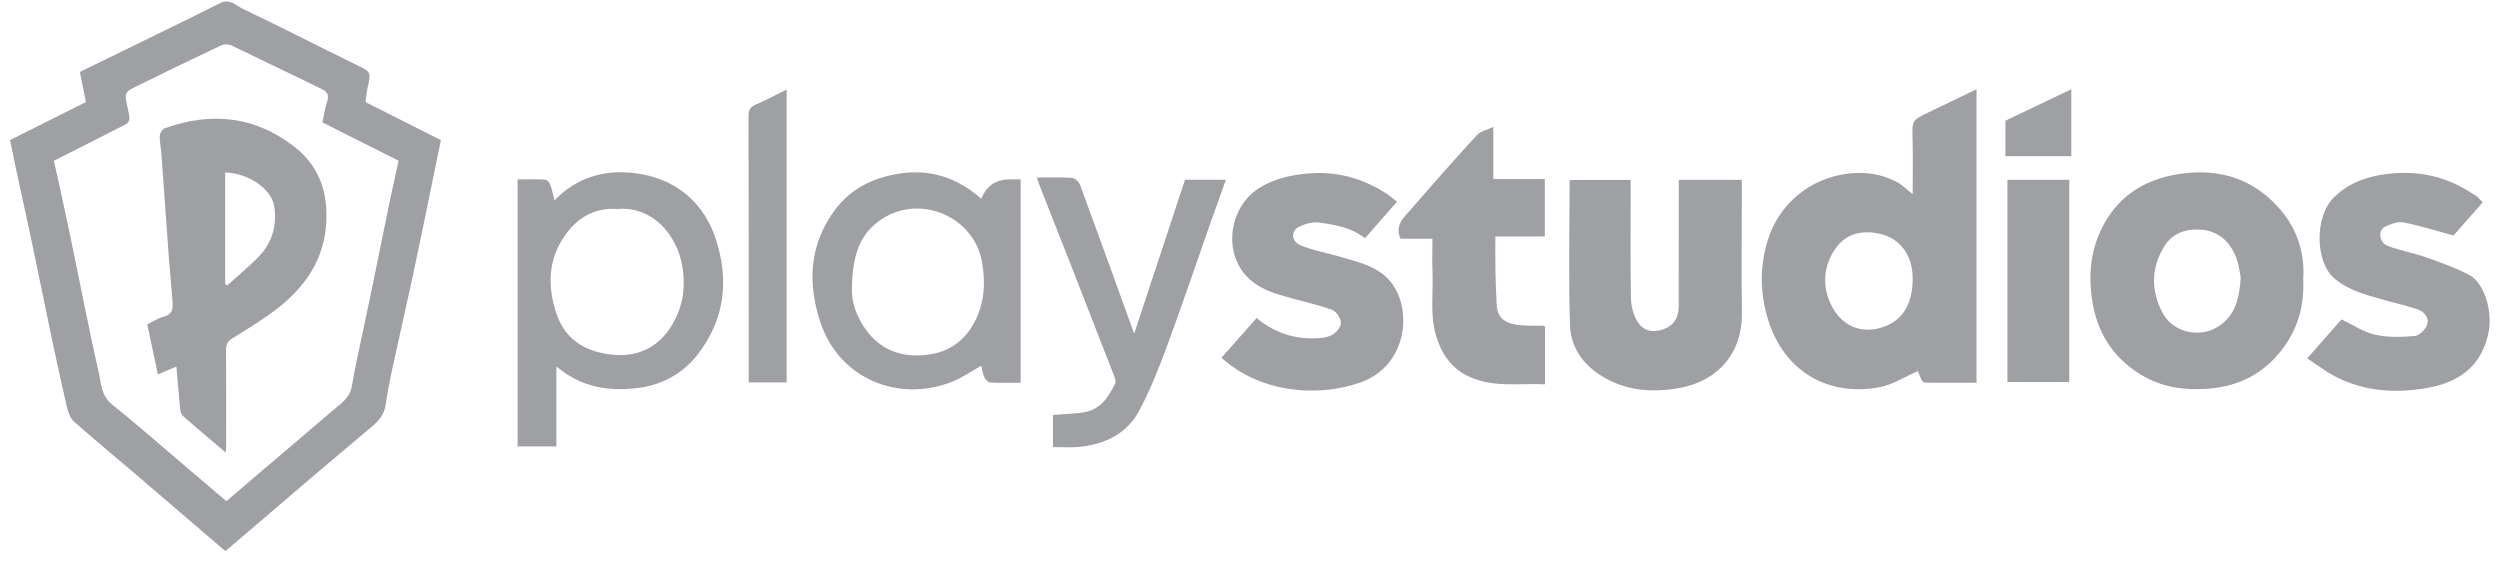 <svg width="191" height="43" viewBox="0 0 191 43" fill="none" xmlns="http://www.w3.org/2000/svg">
<g clip-path="url(#clip0_374_2876)">
<path d="M27.925 7.8C29.84 8.766 31.749 9.728 33.684 10.706C33.449 11.855 33.209 13.027 32.968 14.197C32.502 16.458 32.046 18.721 31.561 20.979C31.024 23.469 30.453 25.951 29.915 28.439C29.733 29.277 29.58 30.121 29.456 30.969C29.351 31.697 28.905 32.176 28.384 32.617C26.904 33.866 25.419 35.108 23.943 36.364C21.709 38.267 19.48 40.177 17.221 42.108C14.861 40.084 12.529 38.079 10.192 36.084C8.681 34.794 7.144 33.538 5.663 32.217C5.372 31.957 5.207 31.491 5.112 31.089C4.683 29.265 4.289 27.433 3.903 25.598C3.397 23.201 2.914 20.797 2.411 18.399C2.021 16.549 1.608 14.702 1.21 12.853C1.055 12.135 0.913 11.417 0.767 10.701C2.688 9.738 4.584 8.787 6.564 7.794C6.412 7.037 6.253 6.253 6.1 5.498C8.859 4.15 11.584 2.82 14.31 1.487C15.166 1.068 16.012 0.631 16.868 0.214C17.545 -0.116 18.042 0.43 18.544 0.67C21.43 2.046 24.273 3.513 27.15 4.912C28.348 5.496 28.365 5.452 28.076 6.748C28.006 7.06 27.985 7.38 27.927 7.805L27.925 7.8ZM4.113 12.284C4.206 12.688 4.297 13.066 4.379 13.448C4.718 15.003 5.06 16.559 5.386 18.117C5.758 19.901 6.108 21.688 6.48 23.473C6.818 25.103 7.146 26.735 7.524 28.355C7.732 29.254 7.703 30.218 8.574 30.913C10.394 32.366 12.139 33.909 13.916 35.415C15.046 36.377 16.177 37.338 17.298 38.294C18.177 37.536 19.008 36.816 19.848 36.104C21.678 34.547 23.522 33.003 25.34 31.429C25.976 30.878 26.733 30.439 26.89 29.459C27.121 28.025 27.461 26.609 27.756 25.186C28.037 23.832 28.326 22.483 28.604 21.129C28.99 19.254 29.361 17.376 29.752 15.501C29.976 14.419 30.22 13.344 30.453 12.282C28.487 11.293 26.574 10.33 24.635 9.354C24.75 8.818 24.816 8.287 24.985 7.792C25.157 7.293 25.035 7.018 24.567 6.794C22.27 5.692 19.986 4.563 17.685 3.472C17.463 3.366 17.104 3.366 16.881 3.472C14.77 4.468 12.674 5.494 10.578 6.519C9.48 7.056 9.486 7.062 9.765 8.302C9.82 8.549 9.89 8.801 9.888 9.051C9.888 9.193 9.785 9.406 9.668 9.465C7.844 10.406 6.009 11.329 4.117 12.284H4.113Z" fill="#9FA0A3"/>
<path d="M151.006 29.242C149.706 29.242 148.46 29.246 147.214 29.238C146.861 29.236 146.861 29.217 146.529 28.349C145.553 28.771 144.61 29.393 143.589 29.584C139.792 30.294 136.334 28.503 135.069 24.387C134.452 22.384 134.438 20.353 135.061 18.337C135.915 15.581 138.302 13.578 141.263 13.256C142.567 13.113 143.754 13.307 144.888 13.885C145.309 14.1 145.654 14.465 146.128 14.834C146.128 13.386 146.157 12.014 146.12 10.646C146.081 9.201 146.052 9.201 147.364 8.57C148.553 7.998 149.743 7.427 151.006 6.818V29.242ZM146.126 21.307C146.122 21.236 146.126 20.977 146.095 20.721C145.928 19.262 145.004 18.144 143.551 17.846C142.245 17.578 140.91 17.795 140.042 19.276C139.241 20.64 139.254 22.103 139.994 23.471C140.84 25.035 142.406 25.551 144.003 24.936C145.384 24.406 146.124 23.207 146.128 21.307H146.126Z" fill="#9FA0A3"/>
<path d="M175.964 21.331C176.089 23.818 175.27 25.899 173.568 27.583C172.252 28.883 170.605 29.545 168.74 29.694C166.902 29.84 165.148 29.591 163.567 28.629C161.362 27.286 160.153 25.299 159.808 22.726C159.569 20.941 159.738 19.237 160.489 17.619C161.673 15.069 163.774 13.701 166.51 13.289C169.592 12.825 172.26 13.677 174.282 16.089C175.547 17.599 176.1 19.41 175.966 21.329L175.964 21.331ZM171.191 21.218C171.107 20.822 171.057 20.207 170.838 19.658C170.36 18.451 169.464 17.63 168.134 17.545C167.03 17.475 165.992 17.785 165.356 18.814C164.327 20.481 164.327 22.216 165.226 23.913C166.002 25.375 168.043 25.889 169.51 24.924C170.777 24.088 171.086 22.817 171.191 21.22V21.218Z" fill="#9FA0A3"/>
<path d="M133.074 13.745V15.591C133.074 18.369 133.043 21.146 133.082 23.921C133.126 26.921 131.306 29.1 128.318 29.64C126.148 30.032 124.037 29.859 122.131 28.576C120.802 27.682 119.997 26.382 119.948 24.866C119.83 21.222 119.913 17.572 119.917 13.924C119.917 13.881 119.939 13.838 119.964 13.747H124.582V14.514C124.582 17.267 124.551 20.021 124.605 22.774C124.617 23.39 124.79 24.082 125.118 24.593C125.582 25.318 126.321 25.435 127.093 25.152C127.864 24.872 128.252 24.302 128.254 23.368C128.263 20.426 128.259 17.485 128.259 14.543C128.259 14.289 128.259 14.034 128.259 13.741H133.072L133.074 13.745Z" fill="#9FA0A3"/>
<path d="M42.36 15.307C43.829 13.792 45.606 13.124 47.564 13.163C50.896 13.231 53.63 14.962 54.711 18.337C55.72 21.488 55.34 24.455 53.304 27.082C52.157 28.561 50.547 29.43 48.66 29.652C46.77 29.875 44.948 29.661 43.309 28.586C43.06 28.423 42.827 28.235 42.509 28.004V34.103H39.544V13.703C40.252 13.703 40.951 13.683 41.648 13.722C41.789 13.73 41.979 13.945 42.038 14.104C42.175 14.463 42.243 14.847 42.362 15.305L42.36 15.307ZM47.17 15.967C45.637 15.853 44.37 16.468 43.419 17.651C41.97 19.454 41.776 21.476 42.416 23.673C43.056 25.879 44.626 26.863 46.741 27.094C48.484 27.284 50.021 26.708 51.067 25.243C52.124 23.764 52.435 22.109 52.12 20.296C51.709 17.933 49.842 15.736 47.17 15.967Z" fill="#9FA0A3"/>
<path d="M176.269 27.379C177.228 26.289 178.078 25.326 178.893 24.401C179.768 24.816 180.577 25.373 181.464 25.573C182.434 25.792 183.486 25.755 184.487 25.668C184.835 25.637 185.304 25.179 185.425 24.82C185.607 24.284 185.225 23.807 184.693 23.63C183.814 23.339 182.906 23.137 182.015 22.881C180.725 22.512 179.444 22.198 178.355 21.282C176.867 20.029 176.822 16.54 178.303 15.086C179.456 13.953 180.845 13.481 182.37 13.291C184.738 12.996 186.942 13.472 188.935 14.824C189.03 14.888 189.145 14.925 189.23 15.001C189.387 15.142 189.525 15.303 189.676 15.457C188.871 16.373 188.073 17.283 187.449 17.993C186.063 17.617 184.856 17.23 183.622 16.992C183.187 16.908 182.646 17.114 182.217 17.32C181.66 17.589 181.757 18.532 182.409 18.781C183.352 19.142 184.365 19.314 185.32 19.65C186.451 20.046 187.592 20.45 188.65 21.001C189.725 21.562 190.522 23.702 190.088 25.576C189.507 28.084 187.759 29.232 185.438 29.64C183.051 30.059 180.672 29.923 178.462 28.79C177.709 28.404 177.028 27.876 176.269 27.385V27.379Z" fill="#9FA0A3"/>
<path d="M106.734 15.412C105.888 16.375 105.106 17.267 104.283 18.201C103.254 17.384 101.995 17.168 100.747 17.003C100.272 16.941 99.713 17.102 99.267 17.314C98.591 17.638 98.642 18.463 99.408 18.765C100.39 19.151 101.45 19.338 102.468 19.64C104.046 20.106 105.699 20.45 106.609 22.064C107.855 24.27 107.269 28.062 103.904 29.232C100.567 30.393 96.253 29.981 93.317 27.333C94.208 26.326 95.1 25.322 96.01 24.292C97.384 25.454 98.945 25.933 100.679 25.84C101.081 25.819 101.531 25.745 101.857 25.536C102.142 25.355 102.468 24.938 102.447 24.649C102.422 24.307 102.115 23.818 101.809 23.696C100.912 23.343 99.957 23.139 99.022 22.879C97.755 22.526 96.474 22.254 95.444 21.309C93.385 19.419 93.864 15.839 96.191 14.372C97.289 13.681 98.475 13.404 99.738 13.272C102.005 13.035 104.064 13.575 105.957 14.813C106.227 14.991 106.468 15.208 106.73 15.412H106.734Z" fill="#9FA0A3"/>
<path d="M77.976 13.703V29.242C77.176 29.242 76.402 29.265 75.635 29.223C75.478 29.215 75.28 28.98 75.199 28.805C75.077 28.54 75.042 28.235 74.97 27.942C74.219 28.363 73.538 28.846 72.785 29.149C68.706 30.789 64.086 28.99 62.648 24.54C61.699 21.602 61.84 18.715 63.731 16.113C64.93 14.463 66.622 13.608 68.611 13.278C71.052 12.872 73.15 13.573 74.976 15.191C75.349 14.199 76.08 13.703 77.17 13.703C77.423 13.703 77.679 13.703 77.976 13.703ZM65.091 21.992C65.015 22.934 65.409 24.286 66.358 25.452C67.532 26.892 69.125 27.327 70.887 27.1C72.214 26.929 73.338 26.314 74.124 25.151C75.185 23.58 75.331 21.874 75.036 20.071C74.469 16.586 70.348 14.793 67.394 16.722C65.665 17.851 65.132 19.507 65.089 21.992H65.091Z" fill="#9FA0A3"/>
<path d="M109.433 18.238H106.998C106.534 17.172 107.285 16.582 107.826 15.959C109.472 14.056 111.139 12.17 112.839 10.316C113.101 10.031 113.576 9.94 114.09 9.694V13.675H118.024V18.059H114.246C114.246 18.942 114.234 19.78 114.251 20.615C114.269 21.525 114.294 22.435 114.35 23.343C114.418 24.437 115.202 24.777 116.258 24.855C116.821 24.897 117.389 24.876 117.954 24.886C117.971 24.886 117.985 24.919 118.039 24.975V29.36C115.973 29.265 113.889 29.671 111.981 28.646C110.78 28.002 110.093 26.937 109.707 25.629C109.237 24.034 109.511 22.417 109.443 20.811C109.408 19.972 109.437 19.132 109.437 18.241L109.433 18.238Z" fill="#9FA0A3"/>
<path d="M80.446 34.155V31.701C81.218 31.642 81.963 31.615 82.7 31.518C84.02 31.346 84.676 30.387 85.192 29.306C85.258 29.166 85.202 28.934 85.138 28.77C84.039 25.933 82.933 23.1 81.823 20.267C81.014 18.201 80.199 16.14 79.388 14.077C79.33 13.928 79.289 13.774 79.219 13.563C80.141 13.563 81.012 13.528 81.876 13.588C82.103 13.604 82.423 13.871 82.505 14.095C83.758 17.477 84.977 20.869 86.205 24.259C86.329 24.6 86.451 24.938 86.651 25.487C87.986 21.447 89.257 17.597 90.534 13.732H93.66C93.255 14.863 92.867 15.93 92.49 17C91.378 20.159 90.307 23.333 89.147 26.475C88.534 28.136 87.876 29.795 87.047 31.355C86.091 33.154 84.391 33.965 82.398 34.146C81.771 34.204 81.133 34.155 80.444 34.155H80.446Z" fill="#9FA0A3"/>
<path d="M153.367 13.736H158.092V29.186H153.367V13.736Z" fill="#9FA0A3"/>
<path d="M60.102 29.213H57.199V28.555C57.199 21.996 57.205 15.439 57.187 8.88C57.187 8.421 57.298 8.176 57.733 7.99C58.511 7.66 59.258 7.256 60.1 6.843V29.213H60.102Z" fill="#9FA0A3"/>
<path d="M158.247 6.818V11.933H153.216V9.22C154.811 8.459 156.468 7.668 158.247 6.818Z" fill="#9FA0A3"/>
<path d="M17.248 34.575C16.091 33.593 15.004 32.692 13.949 31.751C13.794 31.613 13.77 31.297 13.745 31.058C13.646 30.076 13.57 29.089 13.477 28.006C12.951 28.229 12.569 28.39 12.061 28.602C11.785 27.298 11.521 26.052 11.251 24.779C11.7 24.562 12.078 24.305 12.493 24.197C13.341 23.977 13.2 23.345 13.159 22.763C13.085 21.697 12.969 20.632 12.891 19.563C12.697 16.934 12.517 14.304 12.325 11.673C12.294 11.236 12.181 10.796 12.206 10.363C12.218 10.159 12.425 9.853 12.612 9.787C16.147 8.537 19.471 8.863 22.485 11.207C24.109 12.47 24.881 14.139 24.938 16.21C25.027 19.338 23.607 21.678 21.245 23.525C20.149 24.381 18.947 25.107 17.76 25.844C17.385 26.077 17.267 26.316 17.271 26.735C17.288 29.159 17.279 31.584 17.279 34.008C17.279 34.163 17.263 34.318 17.25 34.575H17.248ZM17.203 13.179V21.703C17.257 21.738 17.308 21.773 17.362 21.806C18.183 21.057 19.054 20.355 19.817 19.551C20.816 18.494 21.173 17.18 20.948 15.752C20.737 14.413 18.955 13.223 17.203 13.179Z" fill="#9FA0A3"/>
</g>
<defs>
<clipPath id="clip0_374_2876">
<rect width="189.442" height="42" fill="white" transform="translate(0.767 0.109)"/>
</clipPath>
</defs>
</svg>
